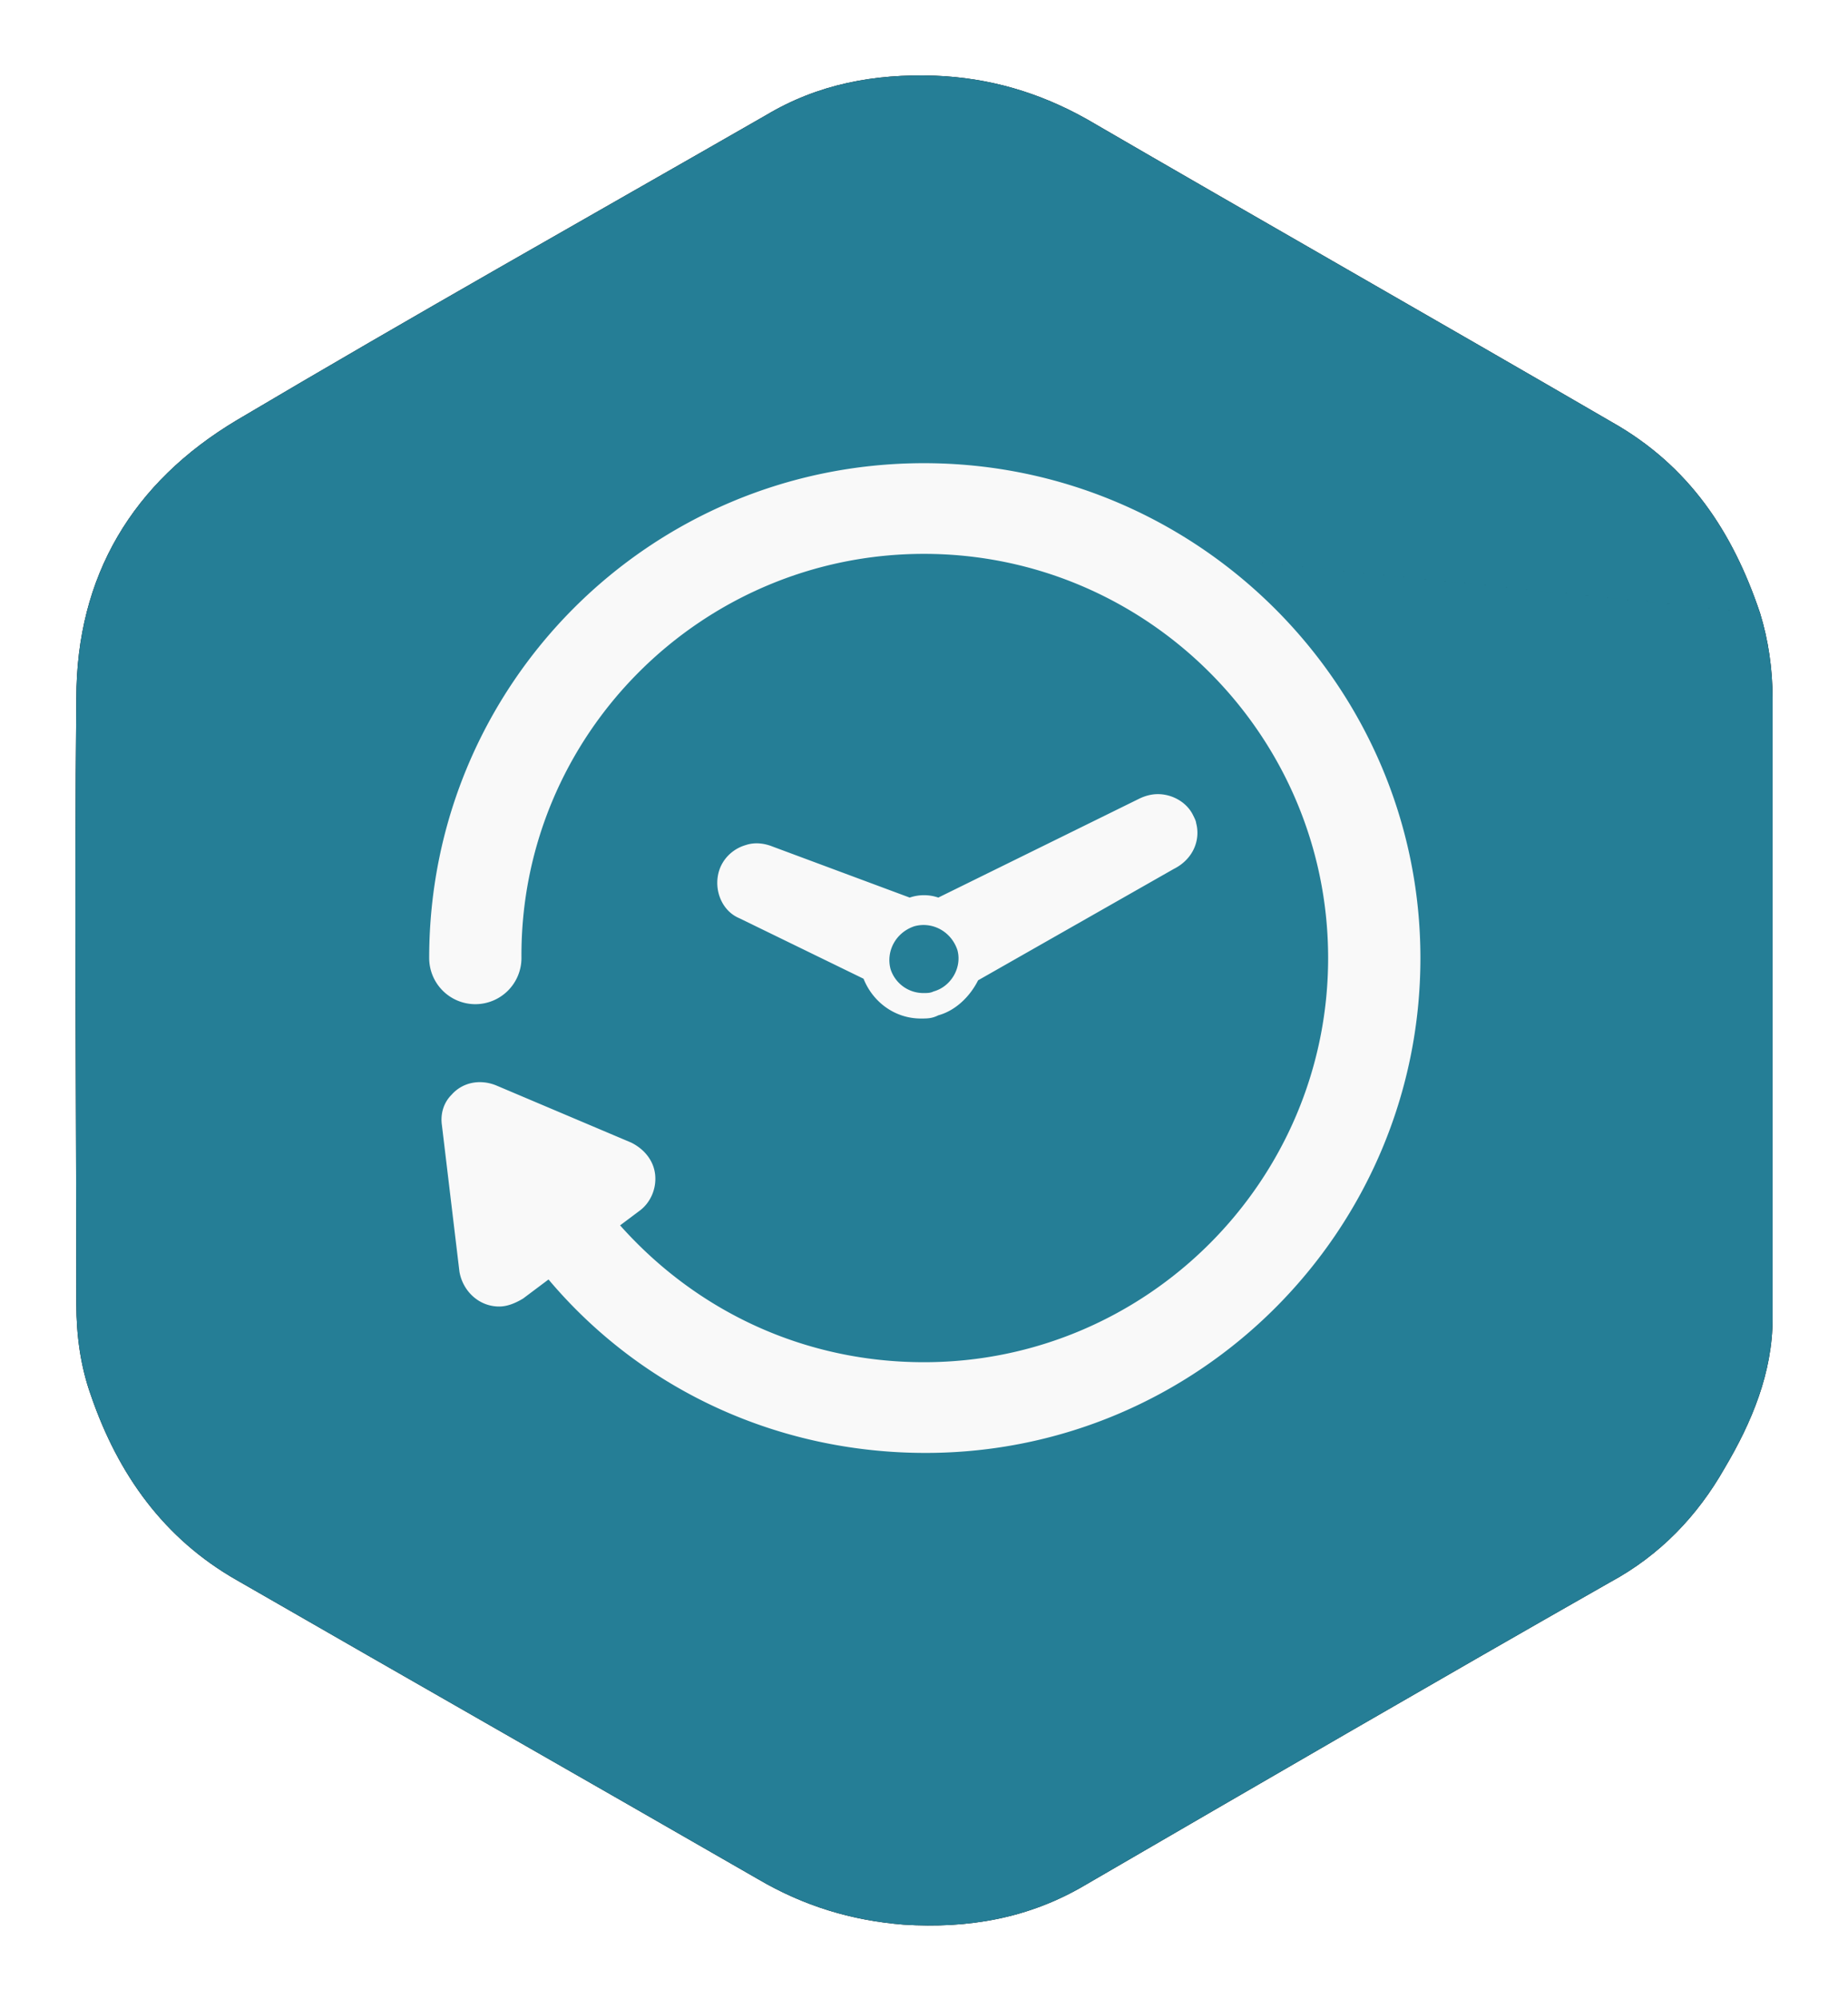 <svg width="98" height="106" xmlns="http://www.w3.org/2000/svg" xmlns:xlink="http://www.w3.org/1999/xlink"><defs><filter x="-6.7%" y="-6.1%" width="113.3%" height="112.2%" filterUnits="objectBoundingBox" id="a"><feOffset in="SourceAlpha" result="shadowOffsetOuter1"/><feGaussianBlur stdDeviation="2" in="shadowOffsetOuter1" result="shadowBlurOuter1"/><feColorMatrix values="0 0 0 0 0.647 0 0 0 0 0.647 0 0 0 0 0.647 0 0 0 1 0" in="shadowBlurOuter1"/></filter><path d="M89.337 28.512C87.9 24.222 85.58 20.7 81.491 18.39 72.21 12.998 62.926 7.716 53.644 2.324 51.102.894 48.45.124 45.577.014c-3.205-.11-6.188.44-8.95 2.09C27.232 7.496 17.84 12.777 8.557 18.28 3.033 21.58.049 26.532.049 33.024c-.11 10.673 0 21.456 0 32.13 0 1.65.221 3.3.774 4.841 1.436 4.182 3.867 7.593 7.735 9.793 9.172 5.282 18.454 10.564 27.626 15.845 2.431 1.43 4.973 2.201 7.736 2.421 3.425.22 6.63-.33 9.613-2.09 9.283-5.392 18.565-10.784 27.848-16.066 2.652-1.43 4.64-3.52 6.077-6.051C88.895 71.426 90 68.785 90 65.924v-32.9c0-1.54-.221-3.081-.663-4.512l-43.749-4.428" id="b"/></defs><g fill="none" fill-rule="evenodd"><g transform="translate(4 4)"><use fill="#000" filter="url(#a)" xlink:href="#b"/><use fill="#257E96" xlink:href="#b"/></g><g fill="#F9F9F9" fill-rule="nonzero"><path d="M49 24.56c-14.512 0-26.24 11.728-26.24 26.24a2.449 2.449 0 002.446 2.447 2.449 2.449 0 002.447-2.447C27.57 38.987 37.188 29.369 49 29.369c11.813 0 21.431 9.618 21.431 21.431S60.813 72.231 49 72.231c-6.244 0-11.981-2.615-16.116-7.256l1.013-.76c.59-.421.928-1.18.844-1.94-.085-.76-.591-1.35-1.266-1.688l-7.172-3.037c-.844-.338-1.772-.169-2.362.506-.422.422-.591 1.013-.507 1.603l.929 7.763c.168 1.012 1.012 1.856 2.109 1.856.422 0 .844-.169 1.266-.422l1.35-1.012c4.978 5.906 12.234 9.197 19.996 9.197 14.513 0 26.241-11.813 26.241-26.241 0-14.428-11.812-26.24-26.325-26.24z"/><path d="M63.428 43.628c0-.084-.084-.253-.169-.422-.337-.675-1.096-1.097-1.856-1.097-.337 0-.675.085-1.012.253l-10.632 5.232a2.341 2.341 0 00-1.518 0l-7.257-2.7c-.422-.169-.928-.253-1.434-.085-.59.17-1.097.591-1.35 1.182-.422 1.012 0 2.278 1.012 2.7l6.582 3.206c.506 1.265 1.687 2.11 3.037 2.11.338 0 .59 0 .928-.17.928-.253 1.688-1.012 2.11-1.856l10.378-5.906c1.012-.506 1.434-1.519 1.181-2.447zm-13.922 8.944c-.169.084-.337.084-.506.084a1.824 1.824 0 01-1.772-1.265c-.253-.928.253-1.941 1.266-2.278.928-.254 1.94.253 2.278 1.265.253.928-.338 1.94-1.266 2.194z"/></g></g></svg>